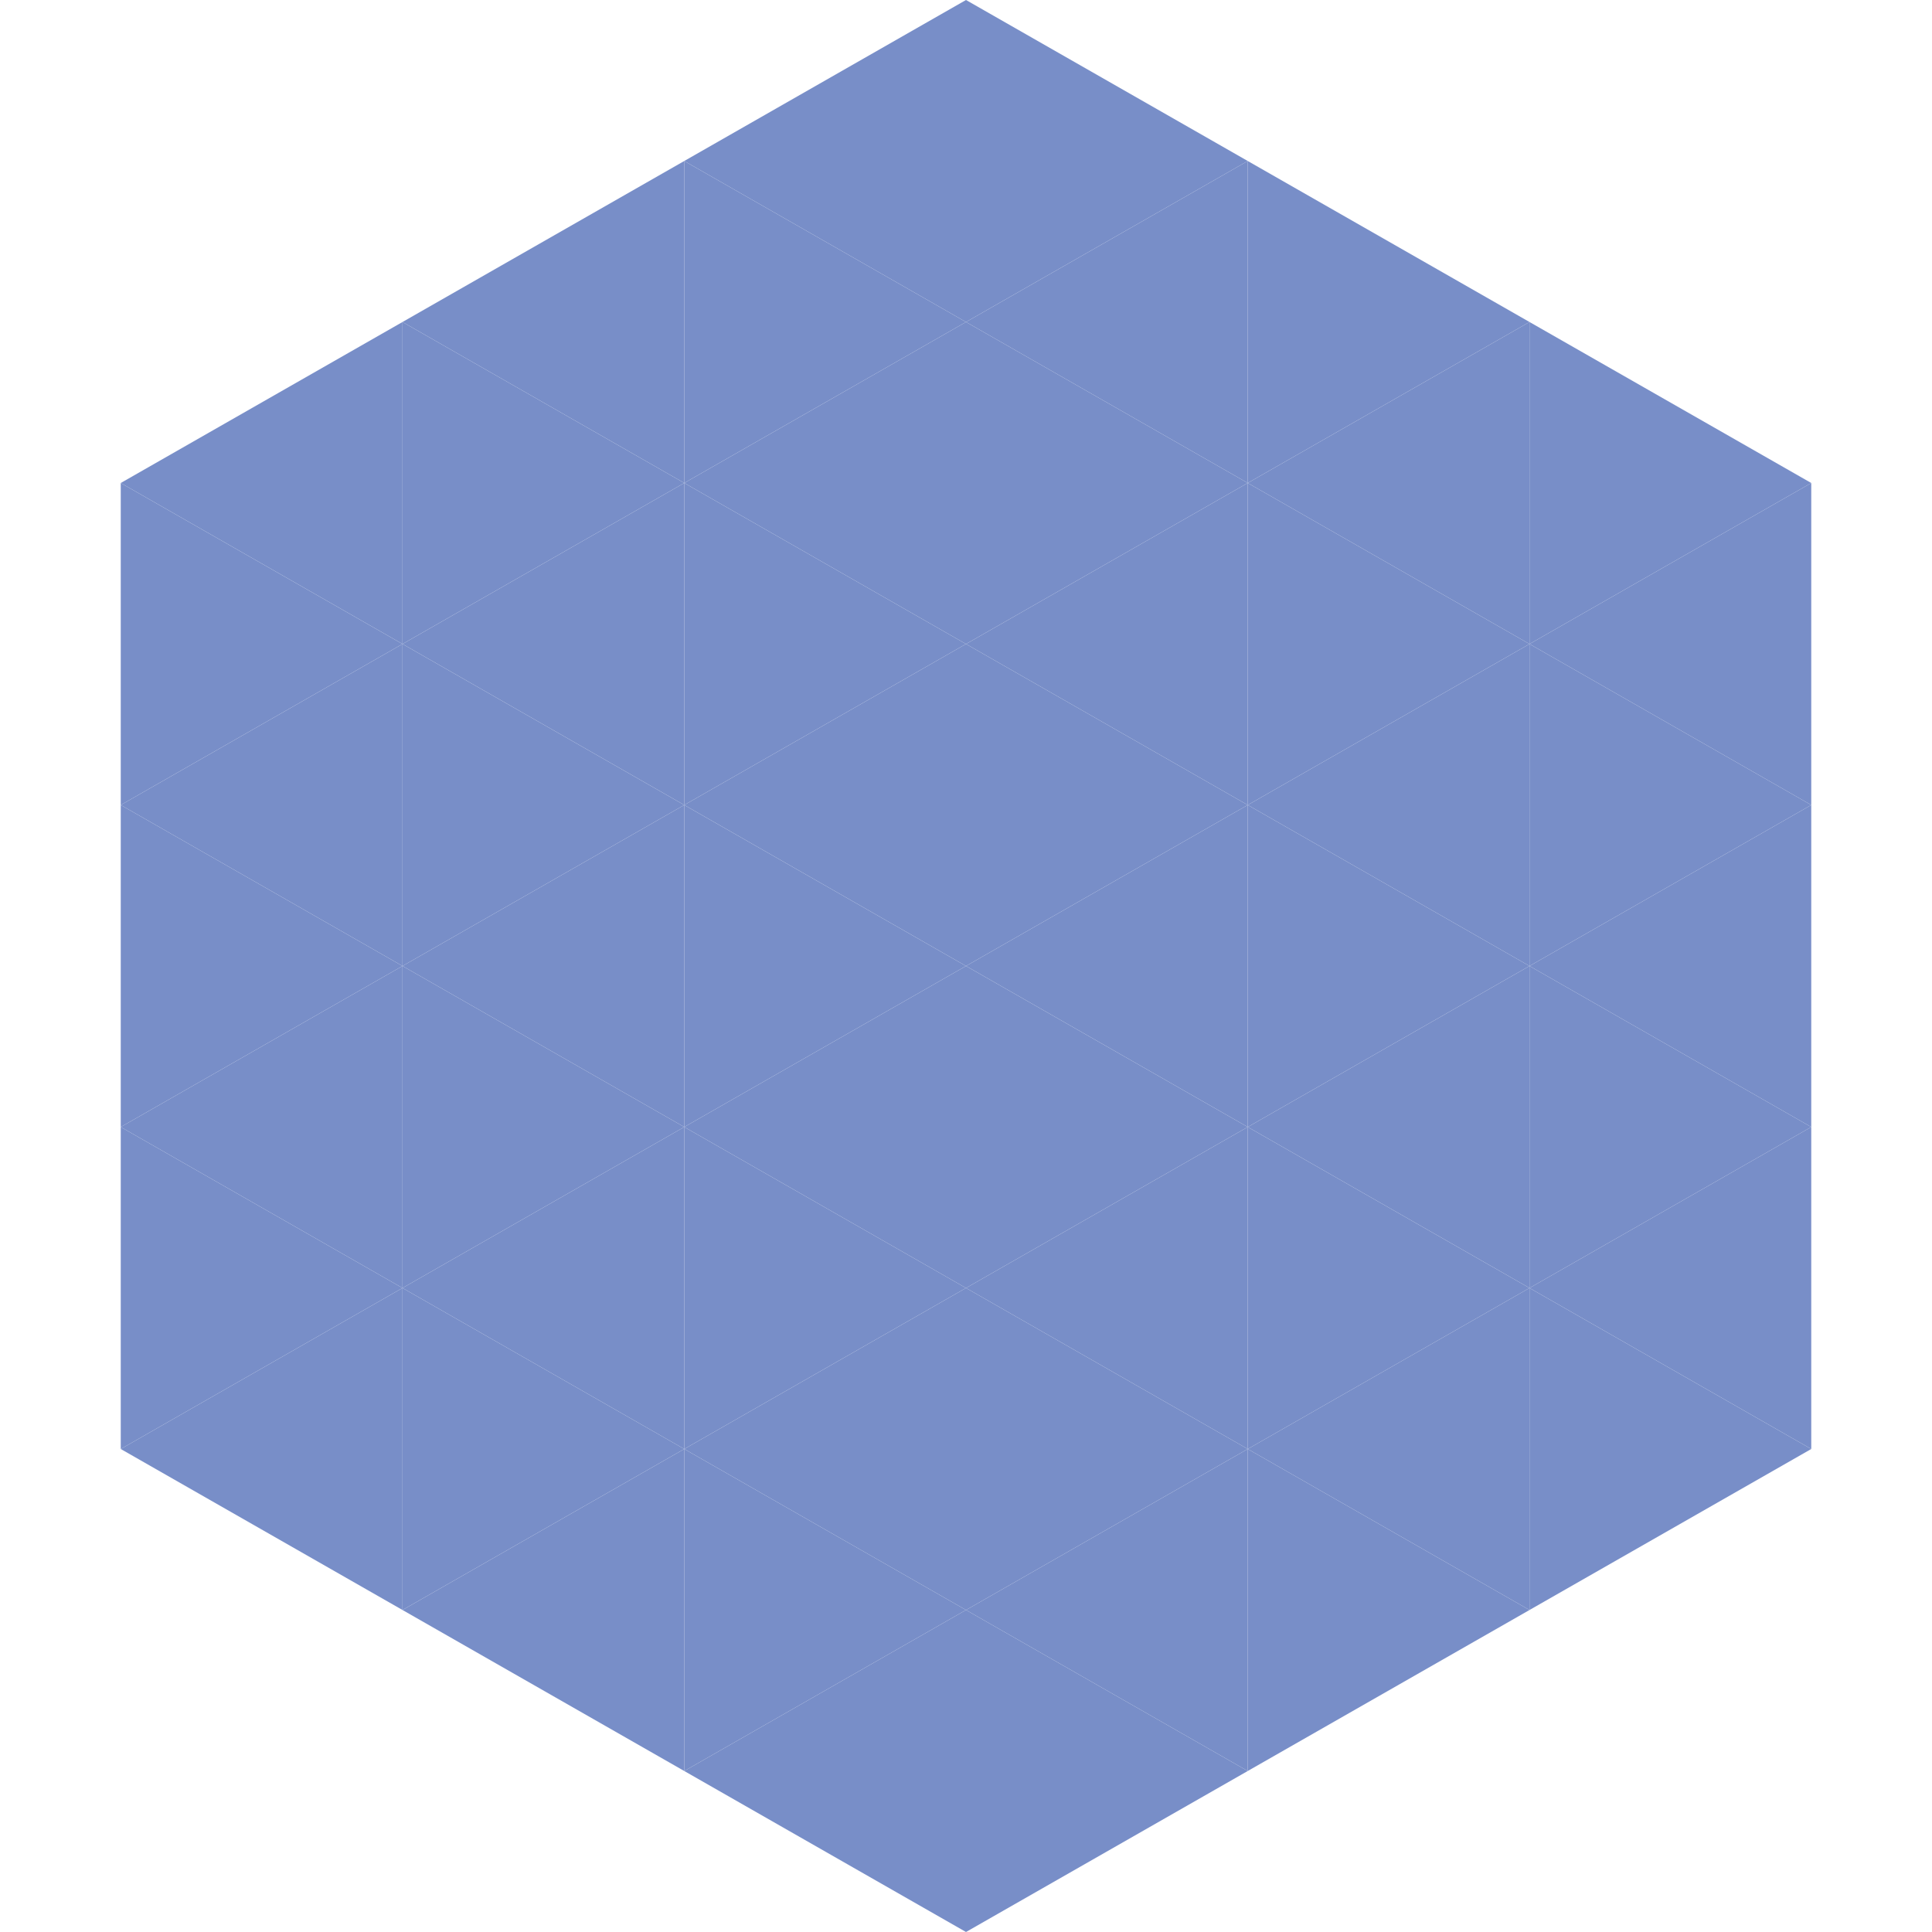 <?xml version="1.0"?>
<!-- Generated by SVGo -->
<svg width="240" height="240"
     xmlns="http://www.w3.org/2000/svg"
     xmlns:xlink="http://www.w3.org/1999/xlink">
<polygon points="50,40 15,60 50,80" style="fill:rgb(120,142,200)" />
<polygon points="190,40 225,60 190,80" style="fill:rgb(120,142,200)" />
<polygon points="15,60 50,80 15,100" style="fill:rgb(120,142,200)" />
<polygon points="225,60 190,80 225,100" style="fill:rgb(120,142,200)" />
<polygon points="50,80 15,100 50,120" style="fill:rgb(120,142,200)" />
<polygon points="190,80 225,100 190,120" style="fill:rgb(120,142,200)" />
<polygon points="15,100 50,120 15,140" style="fill:rgb(120,142,200)" />
<polygon points="225,100 190,120 225,140" style="fill:rgb(120,142,200)" />
<polygon points="50,120 15,140 50,160" style="fill:rgb(120,142,200)" />
<polygon points="190,120 225,140 190,160" style="fill:rgb(120,142,200)" />
<polygon points="15,140 50,160 15,180" style="fill:rgb(120,142,200)" />
<polygon points="225,140 190,160 225,180" style="fill:rgb(120,142,200)" />
<polygon points="50,160 15,180 50,200" style="fill:rgb(120,142,200)" />
<polygon points="190,160 225,180 190,200" style="fill:rgb(120,142,200)" />
<polygon points="15,180 50,200 15,220" style="fill:rgb(255,255,255); fill-opacity:0" />
<polygon points="225,180 190,200 225,220" style="fill:rgb(255,255,255); fill-opacity:0" />
<polygon points="50,0 85,20 50,40" style="fill:rgb(255,255,255); fill-opacity:0" />
<polygon points="190,0 155,20 190,40" style="fill:rgb(255,255,255); fill-opacity:0" />
<polygon points="85,20 50,40 85,60" style="fill:rgb(120,142,200)" />
<polygon points="155,20 190,40 155,60" style="fill:rgb(120,142,200)" />
<polygon points="50,40 85,60 50,80" style="fill:rgb(120,142,200)" />
<polygon points="190,40 155,60 190,80" style="fill:rgb(120,142,200)" />
<polygon points="85,60 50,80 85,100" style="fill:rgb(120,142,200)" />
<polygon points="155,60 190,80 155,100" style="fill:rgb(120,142,200)" />
<polygon points="50,80 85,100 50,120" style="fill:rgb(120,142,200)" />
<polygon points="190,80 155,100 190,120" style="fill:rgb(120,142,200)" />
<polygon points="85,100 50,120 85,140" style="fill:rgb(120,142,200)" />
<polygon points="155,100 190,120 155,140" style="fill:rgb(120,142,200)" />
<polygon points="50,120 85,140 50,160" style="fill:rgb(120,142,200)" />
<polygon points="190,120 155,140 190,160" style="fill:rgb(120,142,200)" />
<polygon points="85,140 50,160 85,180" style="fill:rgb(120,142,200)" />
<polygon points="155,140 190,160 155,180" style="fill:rgb(120,142,200)" />
<polygon points="50,160 85,180 50,200" style="fill:rgb(120,142,200)" />
<polygon points="190,160 155,180 190,200" style="fill:rgb(120,142,200)" />
<polygon points="85,180 50,200 85,220" style="fill:rgb(120,142,200)" />
<polygon points="155,180 190,200 155,220" style="fill:rgb(120,142,200)" />
<polygon points="120,0 85,20 120,40" style="fill:rgb(120,142,200)" />
<polygon points="120,0 155,20 120,40" style="fill:rgb(120,142,200)" />
<polygon points="85,20 120,40 85,60" style="fill:rgb(120,142,200)" />
<polygon points="155,20 120,40 155,60" style="fill:rgb(120,142,200)" />
<polygon points="120,40 85,60 120,80" style="fill:rgb(120,142,200)" />
<polygon points="120,40 155,60 120,80" style="fill:rgb(120,142,200)" />
<polygon points="85,60 120,80 85,100" style="fill:rgb(120,142,200)" />
<polygon points="155,60 120,80 155,100" style="fill:rgb(120,142,200)" />
<polygon points="120,80 85,100 120,120" style="fill:rgb(120,142,200)" />
<polygon points="120,80 155,100 120,120" style="fill:rgb(120,142,200)" />
<polygon points="85,100 120,120 85,140" style="fill:rgb(120,142,200)" />
<polygon points="155,100 120,120 155,140" style="fill:rgb(120,142,200)" />
<polygon points="120,120 85,140 120,160" style="fill:rgb(120,142,200)" />
<polygon points="120,120 155,140 120,160" style="fill:rgb(120,142,200)" />
<polygon points="85,140 120,160 85,180" style="fill:rgb(120,142,200)" />
<polygon points="155,140 120,160 155,180" style="fill:rgb(120,142,200)" />
<polygon points="120,160 85,180 120,200" style="fill:rgb(120,142,200)" />
<polygon points="120,160 155,180 120,200" style="fill:rgb(120,142,200)" />
<polygon points="85,180 120,200 85,220" style="fill:rgb(120,142,200)" />
<polygon points="155,180 120,200 155,220" style="fill:rgb(120,142,200)" />
<polygon points="120,200 85,220 120,240" style="fill:rgb(120,142,200)" />
<polygon points="120,200 155,220 120,240" style="fill:rgb(120,142,200)" />
<polygon points="85,220 120,240 85,260" style="fill:rgb(255,255,255); fill-opacity:0" />
<polygon points="155,220 120,240 155,260" style="fill:rgb(255,255,255); fill-opacity:0" />
</svg>
